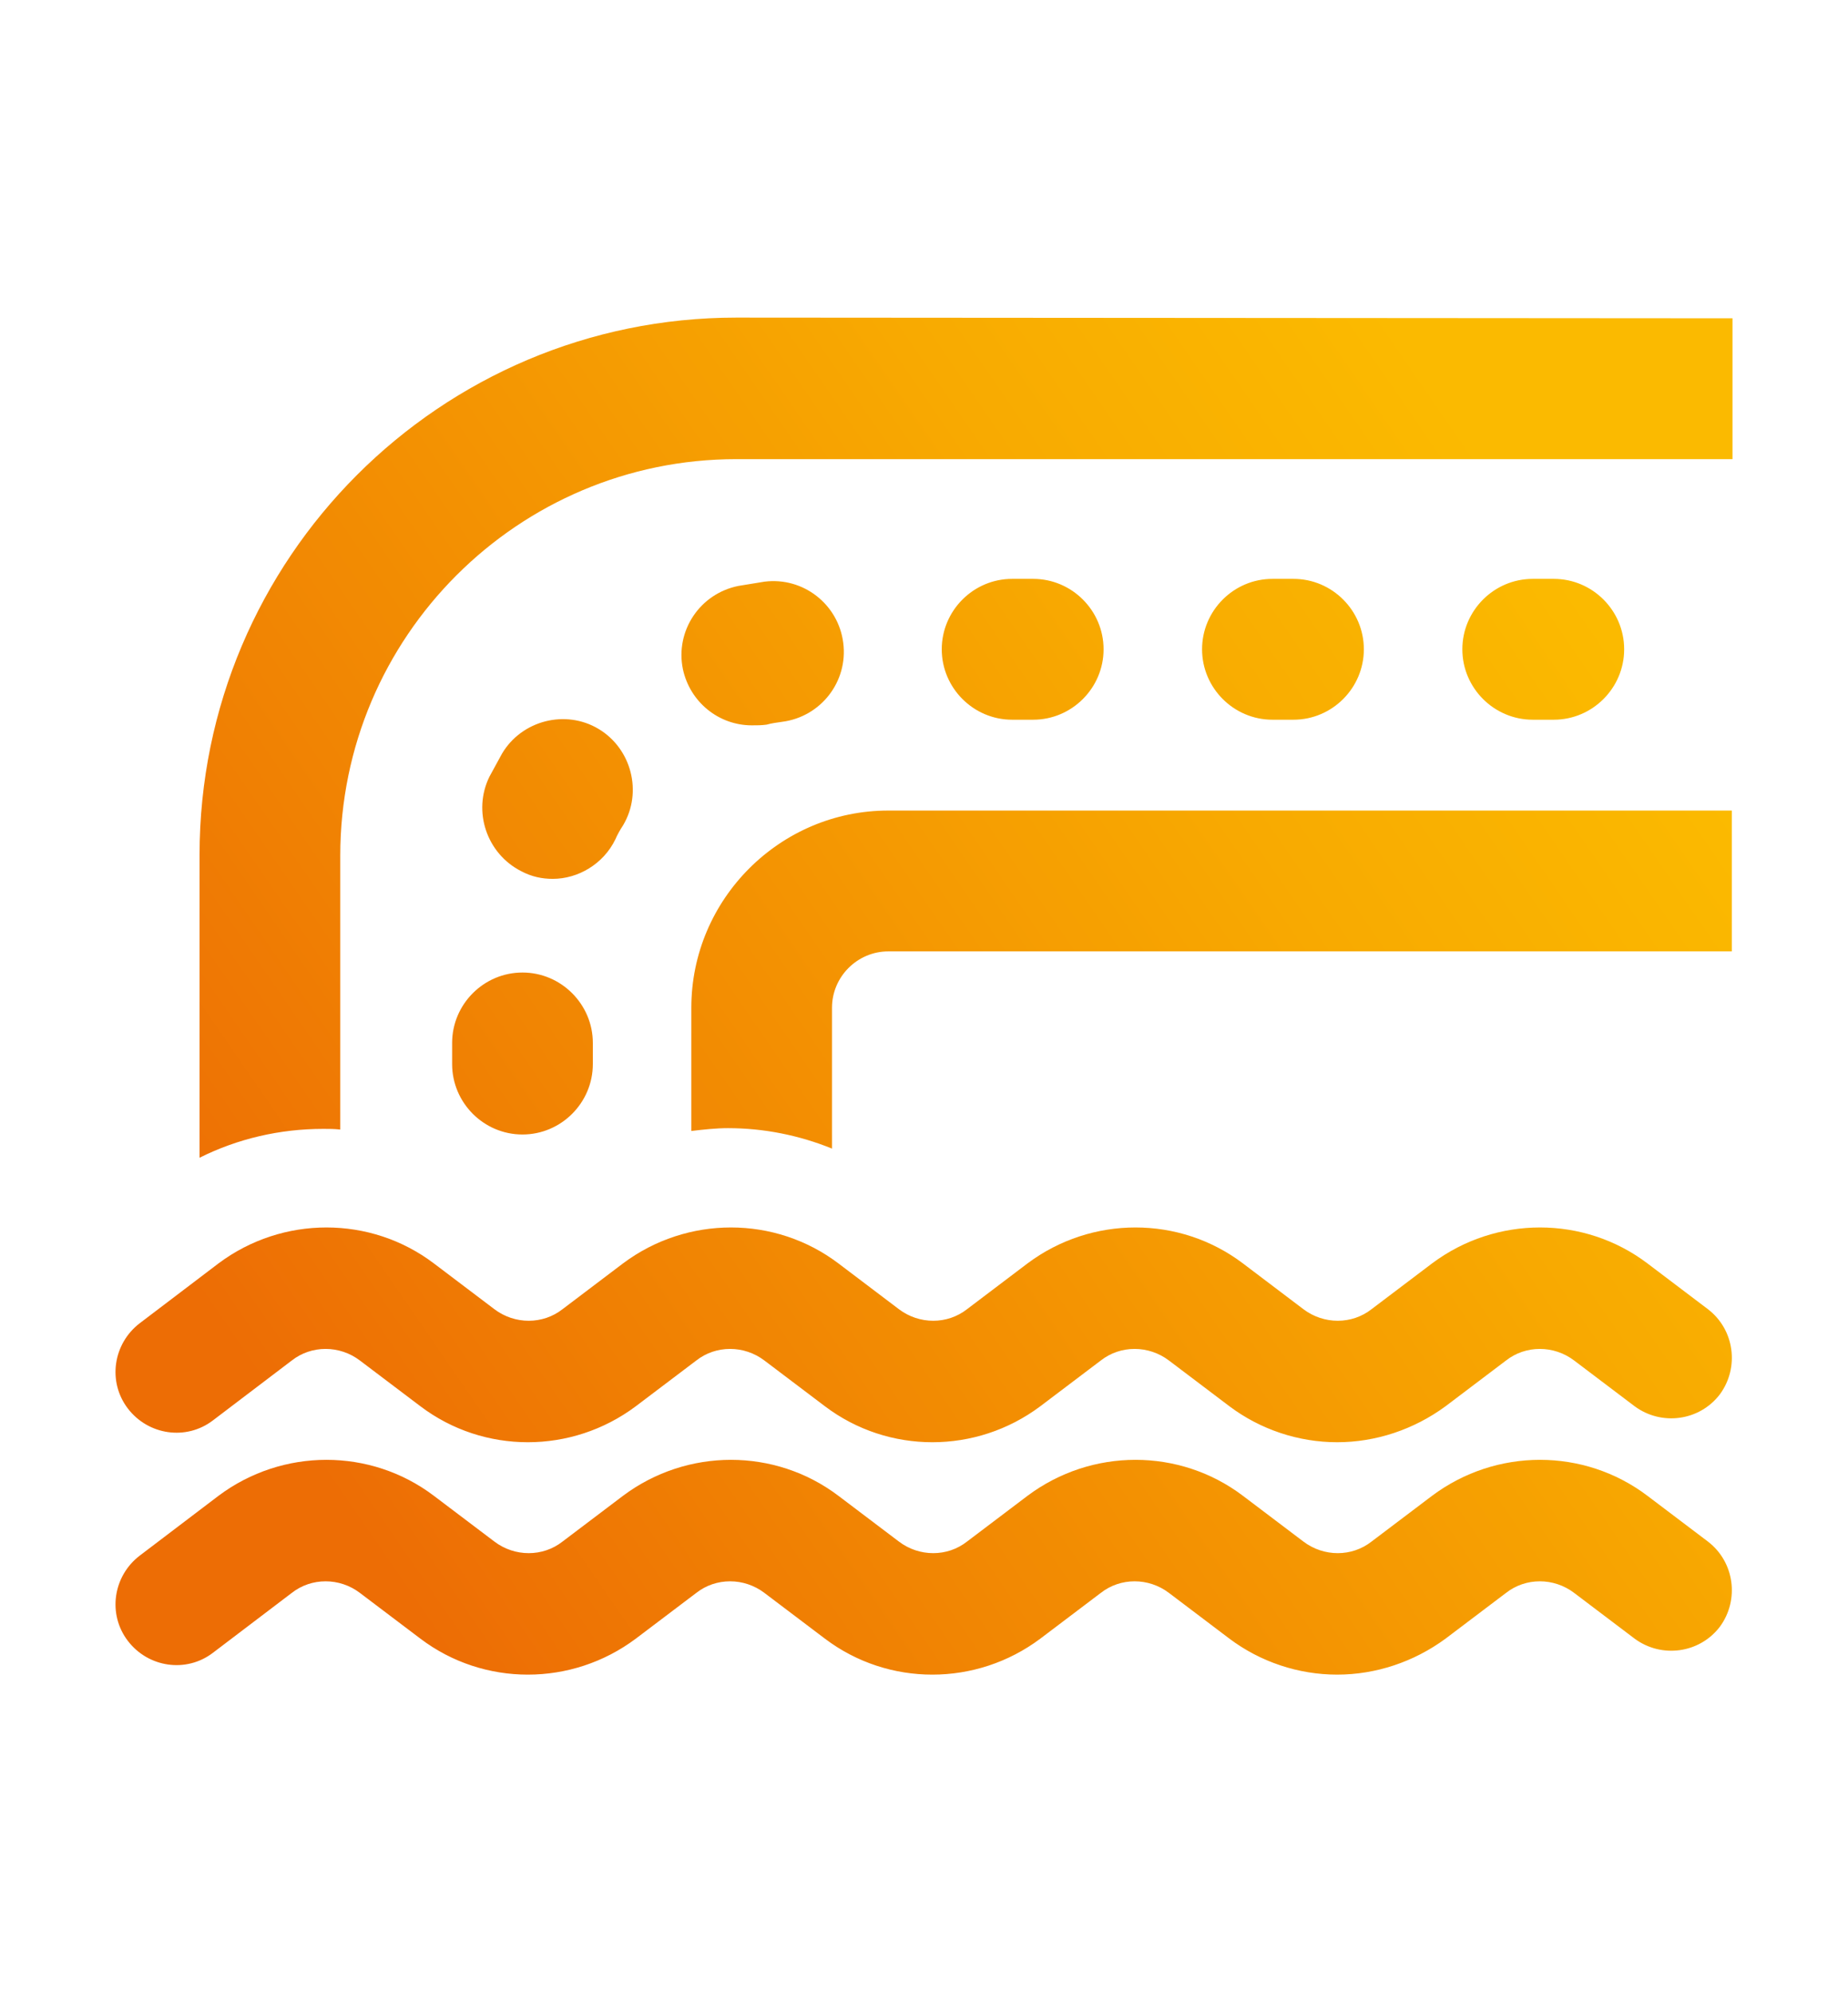 <?xml version="1.0" encoding="UTF-8"?>
<svg xmlns="http://www.w3.org/2000/svg" width="64" height="69" viewBox="0 0 64 69" fill="none">
  <path d="M46.308 58C44.968 58 43.652 57.561 42.58 56.756L40.485 55.171C39.778 54.634 38.803 54.634 38.121 55.171L36.026 56.756C33.809 58.415 30.764 58.415 28.571 56.756L26.475 55.171C25.769 54.634 24.794 54.634 24.112 55.171L22.017 56.756C19.8 58.415 16.754 58.415 14.562 56.756L12.466 55.171C11.76 54.634 10.785 54.634 10.103 55.171L7.374 57.244C6.448 57.951 5.133 57.756 4.426 56.829C3.72 55.902 3.915 54.585 4.84 53.878L7.569 51.805C9.786 50.146 12.832 50.146 15.024 51.805L17.12 53.39C17.826 53.927 18.801 53.927 19.483 53.39L21.578 51.805C23.795 50.146 26.841 50.146 29.034 51.805L31.129 53.39C31.835 53.927 32.81 53.927 33.492 53.39L35.587 51.805C37.805 50.146 40.85 50.146 43.043 51.805L45.138 53.39C45.845 53.927 46.819 53.927 47.501 53.39L49.597 51.805C51.814 50.146 54.859 50.146 57.052 51.805L59.147 53.39C60.073 54.098 60.244 55.415 59.562 56.342C58.855 57.268 57.539 57.439 56.613 56.756L54.518 55.171C53.812 54.634 52.837 54.634 52.155 55.171L50.06 56.756C48.963 57.561 47.648 58 46.308 58ZM46.308 49.951C44.968 49.951 43.652 49.512 42.58 48.707L40.485 47.122C39.778 46.585 38.803 46.585 38.121 47.122L36.026 48.707C33.809 50.366 30.764 50.366 28.571 48.707L26.475 47.122C25.769 46.585 24.794 46.585 24.112 47.122L22.017 48.707C19.8 50.366 16.754 50.366 14.562 48.707L12.466 47.122C11.76 46.585 10.785 46.585 10.103 47.122L7.374 49.195C6.448 49.902 5.133 49.707 4.426 48.781C3.72 47.854 3.915 46.537 4.84 45.829L7.569 43.756C9.786 42.098 12.832 42.098 15.024 43.756L17.12 45.342C17.826 45.878 18.801 45.878 19.483 45.342L21.578 43.756C23.795 42.098 26.841 42.098 29.034 43.756L31.129 45.342C31.835 45.878 32.81 45.878 33.492 45.342L35.587 43.756C37.805 42.098 40.85 42.098 43.043 43.756L45.138 45.342C45.845 45.878 46.819 45.878 47.501 45.342L49.597 43.756C51.814 42.098 54.859 42.098 57.052 43.756L59.147 45.342C60.073 46.049 60.244 47.366 59.562 48.293C58.855 49.219 57.539 49.39 56.613 48.707L54.518 47.122C53.812 46.585 52.837 46.585 52.155 47.122L50.06 48.707C48.963 49.512 47.648 49.951 46.308 49.951ZM18.094 39.293C16.754 39.293 15.658 38.195 15.658 36.854V36.122C15.658 34.781 16.754 33.683 18.094 33.683C19.434 33.683 20.531 34.781 20.531 36.122V36.854C20.531 38.195 19.434 39.293 18.094 39.293ZM19.142 30.439C18.776 30.439 18.411 30.366 18.046 30.171C16.852 29.561 16.364 28.098 16.949 26.902L17.388 26.098C18.07 24.951 19.581 24.561 20.726 25.244C21.871 25.927 22.261 27.439 21.578 28.585C21.481 28.732 21.383 28.902 21.31 29.073C20.896 29.927 20.019 30.439 19.142 30.439ZM26.037 25.122C24.892 25.122 23.893 24.317 23.649 23.171C23.381 21.854 24.234 20.561 25.574 20.293C25.866 20.244 26.159 20.195 26.475 20.146C27.815 19.976 29.034 20.927 29.204 22.268C29.375 23.61 28.424 24.829 27.084 25C26.914 25.024 26.719 25.049 26.549 25.098C26.378 25.122 26.207 25.122 26.037 25.122ZM53.812 24.927H53.081C51.741 24.927 50.644 23.829 50.644 22.488C50.644 21.146 51.741 20.049 53.081 20.049H53.812C55.152 20.049 56.248 21.146 56.248 22.488C56.248 23.829 55.152 24.927 53.812 24.927ZM44.797 24.927H44.066C42.726 24.927 41.63 23.829 41.63 22.488C41.63 21.146 42.726 20.049 44.066 20.049H44.797C46.137 20.049 47.233 21.146 47.233 22.488C47.233 23.829 46.137 24.927 44.797 24.927ZM35.782 24.927H35.051C33.712 24.927 32.615 23.829 32.615 22.488C32.615 21.146 33.712 20.049 35.051 20.049H35.782C37.122 20.049 38.219 21.146 38.219 22.488C38.219 23.829 37.122 24.927 35.782 24.927ZM23.942 34.902V39.171C24.356 39.122 24.794 39.073 25.209 39.073C26.451 39.073 27.669 39.317 28.814 39.781V34.902C28.814 33.829 29.692 32.951 30.764 32.951H59.976V28.073H30.764C27.011 28.073 23.942 31.146 23.942 34.902ZM25.501 11C15.244 11 6.911 19.341 6.911 29.61V40.098C8.227 39.439 9.689 39.098 11.199 39.098C11.394 39.098 11.589 39.098 11.784 39.122V29.634C11.784 22.049 17.948 15.902 25.501 15.902H60V11.024L25.501 11Z" fill="url(#paint0_linear_1325_127031)"></path>
  <defs>
    <linearGradient id="paint0_linear_1325_127031" x1="7.742" y1="46.257" x2="51.638" y2="16.062" gradientUnits="userSpaceOnUse">
      <stop stop-color="#ED6D05"></stop>
      <stop offset="0.22" stop-color="#F08003"></stop>
      <stop offset="0.74" stop-color="#F8AA01"></stop>
      <stop offset="1" stop-color="#FBBA00"></stop>
    </linearGradient>
  </defs>
</svg>
